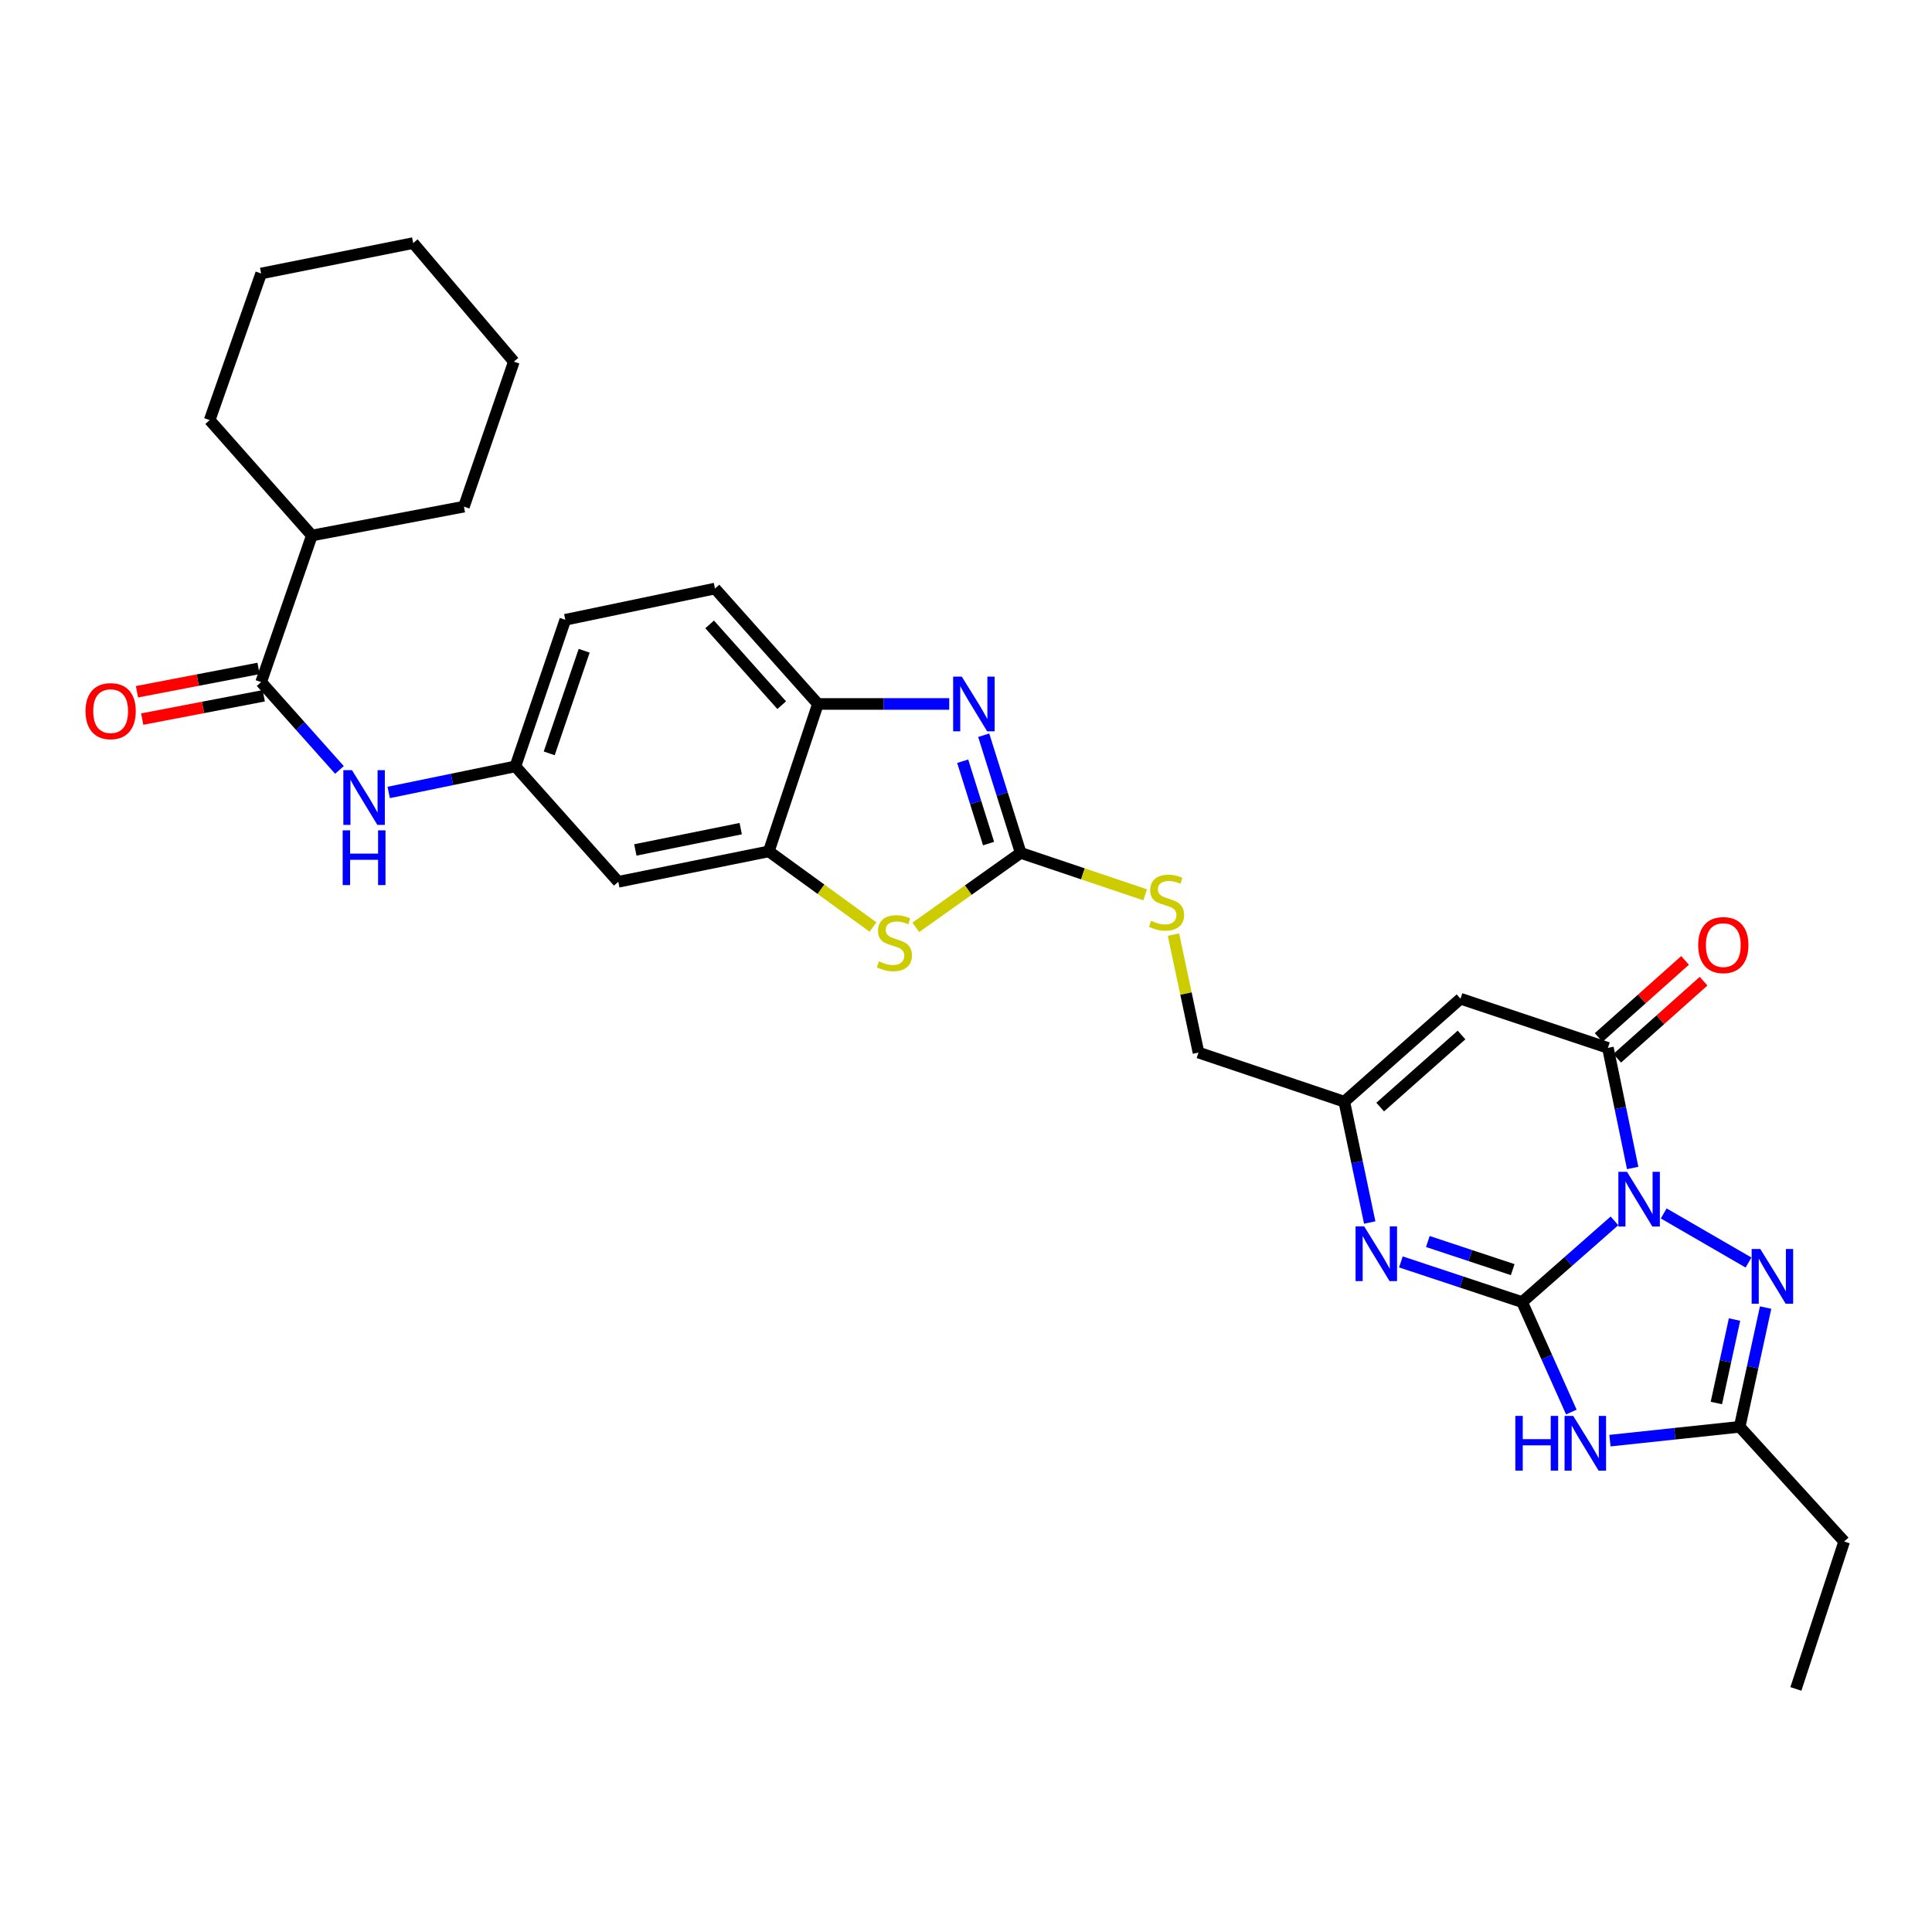 <?xml version='1.0' encoding='iso-8859-1'?>
<svg version='1.1' baseProfile='full'
              xmlns='http://www.w3.org/2000/svg'
                      xmlns:rdkit='http://www.rdkit.org/xml'
                      xmlns:xlink='http://www.w3.org/1999/xlink'
                  xml:space='preserve'
width='1000px' height='1000px' viewBox='0 0 1000 1000'>
<!-- END OF HEADER -->
<rect style='opacity:1.0;fill:#FFFFFF;stroke:none' width='1000' height='1000' x='0' y='0'> </rect>
<path class='bond-0' d='M 835.645,631.919 L 811.748,652.938' style='fill:none;fill-rule:evenodd;stroke:#0000FF;stroke-width:6px;stroke-linecap:butt;stroke-linejoin:miter;stroke-opacity:1' />
<path class='bond-0' d='M 811.748,652.938 L 787.851,673.956' style='fill:none;fill-rule:evenodd;stroke:#000000;stroke-width:6px;stroke-linecap:butt;stroke-linejoin:miter;stroke-opacity:1' />
<path class='bond-2' d='M 845.069,604.541 L 838.661,573.463' style='fill:none;fill-rule:evenodd;stroke:#0000FF;stroke-width:6px;stroke-linecap:butt;stroke-linejoin:miter;stroke-opacity:1' />
<path class='bond-2' d='M 838.661,573.463 L 832.252,542.384' style='fill:none;fill-rule:evenodd;stroke:#000000;stroke-width:6px;stroke-linecap:butt;stroke-linejoin:miter;stroke-opacity:1' />
<path class='bond-3' d='M 861.134,628.071 L 905.032,653.484' style='fill:none;fill-rule:evenodd;stroke:#0000FF;stroke-width:6px;stroke-linecap:butt;stroke-linejoin:miter;stroke-opacity:1' />
<path class='bond-1' d='M 787.851,673.956 L 800.586,702.411' style='fill:none;fill-rule:evenodd;stroke:#000000;stroke-width:6px;stroke-linecap:butt;stroke-linejoin:miter;stroke-opacity:1' />
<path class='bond-1' d='M 800.586,702.411 L 813.322,730.867' style='fill:none;fill-rule:evenodd;stroke:#0000FF;stroke-width:6px;stroke-linecap:butt;stroke-linejoin:miter;stroke-opacity:1' />
<path class='bond-4' d='M 787.851,673.956 L 756.474,663.56' style='fill:none;fill-rule:evenodd;stroke:#000000;stroke-width:6px;stroke-linecap:butt;stroke-linejoin:miter;stroke-opacity:1' />
<path class='bond-4' d='M 756.474,663.56 L 725.097,653.163' style='fill:none;fill-rule:evenodd;stroke:#0000FF;stroke-width:6px;stroke-linecap:butt;stroke-linejoin:miter;stroke-opacity:1' />
<path class='bond-4' d='M 782.97,657.158 L 761.007,649.88' style='fill:none;fill-rule:evenodd;stroke:#000000;stroke-width:6px;stroke-linecap:butt;stroke-linejoin:miter;stroke-opacity:1' />
<path class='bond-4' d='M 761.007,649.88 L 739.043,642.602' style='fill:none;fill-rule:evenodd;stroke:#0000FF;stroke-width:6px;stroke-linecap:butt;stroke-linejoin:miter;stroke-opacity:1' />
<path class='bond-31' d='M 833.304,745.67 L 866.88,742.094' style='fill:none;fill-rule:evenodd;stroke:#0000FF;stroke-width:6px;stroke-linecap:butt;stroke-linejoin:miter;stroke-opacity:1' />
<path class='bond-31' d='M 866.88,742.094 L 900.456,738.517' style='fill:none;fill-rule:evenodd;stroke:#000000;stroke-width:6px;stroke-linecap:butt;stroke-linejoin:miter;stroke-opacity:1' />
<path class='bond-7' d='M 832.252,542.384 L 755.954,516.933' style='fill:none;fill-rule:evenodd;stroke:#000000;stroke-width:6px;stroke-linecap:butt;stroke-linejoin:miter;stroke-opacity:1' />
<path class='bond-18' d='M 837.049,547.761 L 859.412,527.809' style='fill:none;fill-rule:evenodd;stroke:#000000;stroke-width:6px;stroke-linecap:butt;stroke-linejoin:miter;stroke-opacity:1' />
<path class='bond-18' d='M 859.412,527.809 L 881.774,507.857' style='fill:none;fill-rule:evenodd;stroke:#FF0000;stroke-width:6px;stroke-linecap:butt;stroke-linejoin:miter;stroke-opacity:1' />
<path class='bond-18' d='M 827.455,537.008 L 849.818,517.056' style='fill:none;fill-rule:evenodd;stroke:#000000;stroke-width:6px;stroke-linecap:butt;stroke-linejoin:miter;stroke-opacity:1' />
<path class='bond-18' d='M 849.818,517.056 L 872.18,497.104' style='fill:none;fill-rule:evenodd;stroke:#FF0000;stroke-width:6px;stroke-linecap:butt;stroke-linejoin:miter;stroke-opacity:1' />
<path class='bond-8' d='M 913.883,676.795 L 907.17,707.656' style='fill:none;fill-rule:evenodd;stroke:#0000FF;stroke-width:6px;stroke-linecap:butt;stroke-linejoin:miter;stroke-opacity:1' />
<path class='bond-8' d='M 907.17,707.656 L 900.456,738.517' style='fill:none;fill-rule:evenodd;stroke:#000000;stroke-width:6px;stroke-linecap:butt;stroke-linejoin:miter;stroke-opacity:1' />
<path class='bond-8' d='M 897.788,682.99 L 893.088,704.593' style='fill:none;fill-rule:evenodd;stroke:#0000FF;stroke-width:6px;stroke-linecap:butt;stroke-linejoin:miter;stroke-opacity:1' />
<path class='bond-8' d='M 893.088,704.593 L 888.389,726.196' style='fill:none;fill-rule:evenodd;stroke:#000000;stroke-width:6px;stroke-linecap:butt;stroke-linejoin:miter;stroke-opacity:1' />
<path class='bond-32' d='M 708.966,632.774 L 702.385,601.502' style='fill:none;fill-rule:evenodd;stroke:#0000FF;stroke-width:6px;stroke-linecap:butt;stroke-linejoin:miter;stroke-opacity:1' />
<path class='bond-32' d='M 702.385,601.502 L 695.805,570.229' style='fill:none;fill-rule:evenodd;stroke:#000000;stroke-width:6px;stroke-linecap:butt;stroke-linejoin:miter;stroke-opacity:1' />
<path class='bond-5' d='M 528.301,441.451 L 560.518,452.304' style='fill:none;fill-rule:evenodd;stroke:#000000;stroke-width:6px;stroke-linecap:butt;stroke-linejoin:miter;stroke-opacity:1' />
<path class='bond-5' d='M 560.518,452.304 L 592.735,463.157' style='fill:none;fill-rule:evenodd;stroke:#CCCC00;stroke-width:6px;stroke-linecap:butt;stroke-linejoin:miter;stroke-opacity:1' />
<path class='bond-6' d='M 528.301,441.451 L 518.734,411' style='fill:none;fill-rule:evenodd;stroke:#000000;stroke-width:6px;stroke-linecap:butt;stroke-linejoin:miter;stroke-opacity:1' />
<path class='bond-6' d='M 518.734,411 L 509.166,380.549' style='fill:none;fill-rule:evenodd;stroke:#0000FF;stroke-width:6px;stroke-linecap:butt;stroke-linejoin:miter;stroke-opacity:1' />
<path class='bond-6' d='M 511.683,436.636 L 504.985,415.32' style='fill:none;fill-rule:evenodd;stroke:#000000;stroke-width:6px;stroke-linecap:butt;stroke-linejoin:miter;stroke-opacity:1' />
<path class='bond-6' d='M 504.985,415.32 L 498.288,394.004' style='fill:none;fill-rule:evenodd;stroke:#0000FF;stroke-width:6px;stroke-linecap:butt;stroke-linejoin:miter;stroke-opacity:1' />
<path class='bond-9' d='M 528.301,441.451 L 501.162,460.725' style='fill:none;fill-rule:evenodd;stroke:#000000;stroke-width:6px;stroke-linecap:butt;stroke-linejoin:miter;stroke-opacity:1' />
<path class='bond-9' d='M 501.162,460.725 L 474.024,479.999' style='fill:none;fill-rule:evenodd;stroke:#CCCC00;stroke-width:6px;stroke-linecap:butt;stroke-linejoin:miter;stroke-opacity:1' />
<path class='bond-13' d='M 491.325,364.369 L 457.341,364.369' style='fill:none;fill-rule:evenodd;stroke:#0000FF;stroke-width:6px;stroke-linecap:butt;stroke-linejoin:miter;stroke-opacity:1' />
<path class='bond-13' d='M 457.341,364.369 L 423.357,364.369' style='fill:none;fill-rule:evenodd;stroke:#000000;stroke-width:6px;stroke-linecap:butt;stroke-linejoin:miter;stroke-opacity:1' />
<path class='bond-10' d='M 755.954,516.933 L 695.805,570.229' style='fill:none;fill-rule:evenodd;stroke:#000000;stroke-width:6px;stroke-linecap:butt;stroke-linejoin:miter;stroke-opacity:1' />
<path class='bond-10' d='M 756.489,535.713 L 714.384,573.021' style='fill:none;fill-rule:evenodd;stroke:#000000;stroke-width:6px;stroke-linecap:butt;stroke-linejoin:miter;stroke-opacity:1' />
<path class='bond-24' d='M 900.456,738.517 L 954.545,797.883' style='fill:none;fill-rule:evenodd;stroke:#000000;stroke-width:6px;stroke-linecap:butt;stroke-linejoin:miter;stroke-opacity:1' />
<path class='bond-11' d='M 451.851,479.818 L 424.895,460.243' style='fill:none;fill-rule:evenodd;stroke:#CCCC00;stroke-width:6px;stroke-linecap:butt;stroke-linejoin:miter;stroke-opacity:1' />
<path class='bond-11' d='M 424.895,460.243 L 397.938,440.667' style='fill:none;fill-rule:evenodd;stroke:#000000;stroke-width:6px;stroke-linecap:butt;stroke-linejoin:miter;stroke-opacity:1' />
<path class='bond-22' d='M 695.805,570.229 L 620.339,544.81' style='fill:none;fill-rule:evenodd;stroke:#000000;stroke-width:6px;stroke-linecap:butt;stroke-linejoin:miter;stroke-opacity:1' />
<path class='bond-15' d='M 397.938,440.667 L 320.015,456.415' style='fill:none;fill-rule:evenodd;stroke:#000000;stroke-width:6px;stroke-linecap:butt;stroke-linejoin:miter;stroke-opacity:1' />
<path class='bond-15' d='M 383.395,428.904 L 328.848,439.927' style='fill:none;fill-rule:evenodd;stroke:#000000;stroke-width:6px;stroke-linecap:butt;stroke-linejoin:miter;stroke-opacity:1' />
<path class='bond-33' d='M 397.938,440.667 L 423.357,364.369' style='fill:none;fill-rule:evenodd;stroke:#000000;stroke-width:6px;stroke-linecap:butt;stroke-linejoin:miter;stroke-opacity:1' />
<path class='bond-12' d='M 135.162,353.056 L 155.436,375.785' style='fill:none;fill-rule:evenodd;stroke:#000000;stroke-width:6px;stroke-linecap:butt;stroke-linejoin:miter;stroke-opacity:1' />
<path class='bond-12' d='M 155.436,375.785 L 175.709,398.513' style='fill:none;fill-rule:evenodd;stroke:#0000FF;stroke-width:6px;stroke-linecap:butt;stroke-linejoin:miter;stroke-opacity:1' />
<path class='bond-19' d='M 133.804,345.98 L 102.35,352.016' style='fill:none;fill-rule:evenodd;stroke:#000000;stroke-width:6px;stroke-linecap:butt;stroke-linejoin:miter;stroke-opacity:1' />
<path class='bond-19' d='M 102.35,352.016 L 70.896,358.052' style='fill:none;fill-rule:evenodd;stroke:#FF0000;stroke-width:6px;stroke-linecap:butt;stroke-linejoin:miter;stroke-opacity:1' />
<path class='bond-19' d='M 136.52,360.133 L 105.066,366.169' style='fill:none;fill-rule:evenodd;stroke:#000000;stroke-width:6px;stroke-linecap:butt;stroke-linejoin:miter;stroke-opacity:1' />
<path class='bond-19' d='M 105.066,366.169 L 73.612,372.205' style='fill:none;fill-rule:evenodd;stroke:#FF0000;stroke-width:6px;stroke-linecap:butt;stroke-linejoin:miter;stroke-opacity:1' />
<path class='bond-21' d='M 135.162,353.056 L 161.414,277.182' style='fill:none;fill-rule:evenodd;stroke:#000000;stroke-width:6px;stroke-linecap:butt;stroke-linejoin:miter;stroke-opacity:1' />
<path class='bond-20' d='M 423.357,364.369 L 370.069,304.635' style='fill:none;fill-rule:evenodd;stroke:#000000;stroke-width:6px;stroke-linecap:butt;stroke-linejoin:miter;stroke-opacity:1' />
<path class='bond-20' d='M 404.61,365.002 L 367.308,323.189' style='fill:none;fill-rule:evenodd;stroke:#000000;stroke-width:6px;stroke-linecap:butt;stroke-linejoin:miter;stroke-opacity:1' />
<path class='bond-14' d='M 201.189,410.175 L 233.974,403.424' style='fill:none;fill-rule:evenodd;stroke:#0000FF;stroke-width:6px;stroke-linecap:butt;stroke-linejoin:miter;stroke-opacity:1' />
<path class='bond-14' d='M 233.974,403.424 L 266.758,396.673' style='fill:none;fill-rule:evenodd;stroke:#000000;stroke-width:6px;stroke-linecap:butt;stroke-linejoin:miter;stroke-opacity:1' />
<path class='bond-17' d='M 320.015,456.415 L 266.758,396.673' style='fill:none;fill-rule:evenodd;stroke:#000000;stroke-width:6px;stroke-linecap:butt;stroke-linejoin:miter;stroke-opacity:1' />
<path class='bond-16' d='M 607.386,483.758 L 613.863,514.284' style='fill:none;fill-rule:evenodd;stroke:#CCCC00;stroke-width:6px;stroke-linecap:butt;stroke-linejoin:miter;stroke-opacity:1' />
<path class='bond-16' d='M 613.863,514.284 L 620.339,544.81' style='fill:none;fill-rule:evenodd;stroke:#000000;stroke-width:6px;stroke-linecap:butt;stroke-linejoin:miter;stroke-opacity:1' />
<path class='bond-34' d='M 266.758,396.673 L 292.594,320.8' style='fill:none;fill-rule:evenodd;stroke:#000000;stroke-width:6px;stroke-linecap:butt;stroke-linejoin:miter;stroke-opacity:1' />
<path class='bond-34' d='M 284.275,389.937 L 302.36,336.826' style='fill:none;fill-rule:evenodd;stroke:#000000;stroke-width:6px;stroke-linecap:butt;stroke-linejoin:miter;stroke-opacity:1' />
<path class='bond-23' d='M 370.069,304.635 L 292.594,320.8' style='fill:none;fill-rule:evenodd;stroke:#000000;stroke-width:6px;stroke-linecap:butt;stroke-linejoin:miter;stroke-opacity:1' />
<path class='bond-25' d='M 161.414,277.182 L 108.526,217.441' style='fill:none;fill-rule:evenodd;stroke:#000000;stroke-width:6px;stroke-linecap:butt;stroke-linejoin:miter;stroke-opacity:1' />
<path class='bond-26' d='M 161.414,277.182 L 240.13,262.235' style='fill:none;fill-rule:evenodd;stroke:#000000;stroke-width:6px;stroke-linecap:butt;stroke-linejoin:miter;stroke-opacity:1' />
<path class='bond-27' d='M 954.545,797.883 L 929.55,874.181' style='fill:none;fill-rule:evenodd;stroke:#000000;stroke-width:6px;stroke-linecap:butt;stroke-linejoin:miter;stroke-opacity:1' />
<path class='bond-29' d='M 108.526,217.441 L 135.162,141.551' style='fill:none;fill-rule:evenodd;stroke:#000000;stroke-width:6px;stroke-linecap:butt;stroke-linejoin:miter;stroke-opacity:1' />
<path class='bond-28' d='M 240.13,262.235 L 265.974,187.186' style='fill:none;fill-rule:evenodd;stroke:#000000;stroke-width:6px;stroke-linecap:butt;stroke-linejoin:miter;stroke-opacity:1' />
<path class='bond-30' d='M 265.974,187.186 L 213.87,125.819' style='fill:none;fill-rule:evenodd;stroke:#000000;stroke-width:6px;stroke-linecap:butt;stroke-linejoin:miter;stroke-opacity:1' />
<path class='bond-35' d='M 135.162,141.551 L 213.87,125.819' style='fill:none;fill-rule:evenodd;stroke:#000000;stroke-width:6px;stroke-linecap:butt;stroke-linejoin:miter;stroke-opacity:1' />
<path  class='atom-0' d='M 842.141 606.54
L 851.421 621.54
Q 852.341 623.02, 853.821 625.7
Q 855.301 628.38, 855.381 628.54
L 855.381 606.54
L 859.141 606.54
L 859.141 634.86
L 855.261 634.86
L 845.301 618.46
Q 844.141 616.54, 842.901 614.34
Q 841.701 612.14, 841.341 611.46
L 841.341 634.86
L 837.661 634.86
L 837.661 606.54
L 842.141 606.54
' fill='#0000FF'/>
<path  class='atom-2' d='M 784.336 732.868
L 788.176 732.868
L 788.176 744.908
L 802.656 744.908
L 802.656 732.868
L 806.496 732.868
L 806.496 761.188
L 802.656 761.188
L 802.656 748.108
L 788.176 748.108
L 788.176 761.188
L 784.336 761.188
L 784.336 732.868
' fill='#0000FF'/>
<path  class='atom-2' d='M 814.296 732.868
L 823.576 747.868
Q 824.496 749.348, 825.976 752.028
Q 827.456 754.708, 827.536 754.868
L 827.536 732.868
L 831.296 732.868
L 831.296 761.188
L 827.416 761.188
L 817.456 744.788
Q 816.296 742.868, 815.056 740.668
Q 813.856 738.468, 813.496 737.788
L 813.496 761.188
L 809.816 761.188
L 809.816 732.868
L 814.296 732.868
' fill='#0000FF'/>
<path  class='atom-4' d='M 911.137 646.482
L 920.417 661.482
Q 921.337 662.962, 922.817 665.642
Q 924.297 668.322, 924.377 668.482
L 924.377 646.482
L 928.137 646.482
L 928.137 674.802
L 924.257 674.802
L 914.297 658.402
Q 913.137 656.482, 911.897 654.282
Q 910.697 652.082, 910.337 651.402
L 910.337 674.802
L 906.657 674.802
L 906.657 646.482
L 911.137 646.482
' fill='#0000FF'/>
<path  class='atom-5' d='M 706.109 634.785
L 715.389 649.785
Q 716.309 651.265, 717.789 653.945
Q 719.269 656.625, 719.349 656.785
L 719.349 634.785
L 723.109 634.785
L 723.109 663.105
L 719.229 663.105
L 709.269 646.705
Q 708.109 644.785, 706.869 642.585
Q 705.669 640.385, 705.309 639.705
L 705.309 663.105
L 701.629 663.105
L 701.629 634.785
L 706.109 634.785
' fill='#0000FF'/>
<path  class='atom-7' d='M 497.823 350.209
L 507.103 365.209
Q 508.023 366.689, 509.503 369.369
Q 510.983 372.049, 511.063 372.209
L 511.063 350.209
L 514.823 350.209
L 514.823 378.529
L 510.943 378.529
L 500.983 362.129
Q 499.823 360.209, 498.583 358.009
Q 497.383 355.809, 497.023 355.129
L 497.023 378.529
L 493.343 378.529
L 493.343 350.209
L 497.823 350.209
' fill='#0000FF'/>
<path  class='atom-10' d='M 454.939 497.591
Q 455.259 497.711, 456.579 498.271
Q 457.899 498.831, 459.339 499.191
Q 460.819 499.511, 462.259 499.511
Q 464.939 499.511, 466.499 498.231
Q 468.059 496.911, 468.059 494.631
Q 468.059 493.071, 467.259 492.111
Q 466.499 491.151, 465.299 490.631
Q 464.099 490.111, 462.099 489.511
Q 459.579 488.751, 458.059 488.031
Q 456.579 487.311, 455.499 485.791
Q 454.459 484.271, 454.459 481.711
Q 454.459 478.151, 456.859 475.951
Q 459.299 473.751, 464.099 473.751
Q 467.379 473.751, 471.099 475.311
L 470.179 478.391
Q 466.779 476.991, 464.219 476.991
Q 461.459 476.991, 459.939 478.151
Q 458.419 479.271, 458.459 481.231
Q 458.459 482.751, 459.219 483.671
Q 460.019 484.591, 461.139 485.111
Q 462.299 485.631, 464.219 486.231
Q 466.779 487.031, 468.299 487.831
Q 469.819 488.631, 470.899 490.271
Q 472.019 491.871, 472.019 494.631
Q 472.019 498.551, 469.379 500.671
Q 466.779 502.751, 462.419 502.751
Q 459.899 502.751, 457.979 502.191
Q 456.099 501.671, 453.859 500.751
L 454.939 497.591
' fill='#CCCC00'/>
<path  class='atom-15' d='M 182.191 398.638
L 191.471 413.638
Q 192.391 415.118, 193.871 417.798
Q 195.351 420.478, 195.431 420.638
L 195.431 398.638
L 199.191 398.638
L 199.191 426.958
L 195.311 426.958
L 185.351 410.558
Q 184.191 408.638, 182.951 406.438
Q 181.751 404.238, 181.391 403.558
L 181.391 426.958
L 177.711 426.958
L 177.711 398.638
L 182.191 398.638
' fill='#0000FF'/>
<path  class='atom-15' d='M 177.371 429.79
L 181.211 429.79
L 181.211 441.83
L 195.691 441.83
L 195.691 429.79
L 199.531 429.79
L 199.531 458.11
L 195.691 458.11
L 195.691 445.03
L 181.211 445.03
L 181.211 458.11
L 177.371 458.11
L 177.371 429.79
' fill='#0000FF'/>
<path  class='atom-17' d='M 595.807 476.607
Q 596.127 476.727, 597.447 477.287
Q 598.767 477.847, 600.207 478.207
Q 601.687 478.527, 603.127 478.527
Q 605.807 478.527, 607.367 477.247
Q 608.927 475.927, 608.927 473.647
Q 608.927 472.087, 608.127 471.127
Q 607.367 470.167, 606.167 469.647
Q 604.967 469.127, 602.967 468.527
Q 600.447 467.767, 598.927 467.047
Q 597.447 466.327, 596.367 464.807
Q 595.327 463.287, 595.327 460.727
Q 595.327 457.167, 597.727 454.967
Q 600.167 452.767, 604.967 452.767
Q 608.247 452.767, 611.967 454.327
L 611.047 457.407
Q 607.647 456.007, 605.087 456.007
Q 602.327 456.007, 600.807 457.167
Q 599.287 458.287, 599.327 460.247
Q 599.327 461.767, 600.087 462.687
Q 600.887 463.607, 602.007 464.127
Q 603.167 464.647, 605.087 465.247
Q 607.647 466.047, 609.167 466.847
Q 610.687 467.647, 611.767 469.287
Q 612.887 470.887, 612.887 473.647
Q 612.887 477.567, 610.247 479.687
Q 607.647 481.767, 603.287 481.767
Q 600.767 481.767, 598.847 481.207
Q 596.967 480.687, 594.727 479.767
L 595.807 476.607
' fill='#CCCC00'/>
<path  class='atom-19' d='M 878.978 489.176
Q 878.978 482.376, 882.338 478.576
Q 885.698 474.776, 891.978 474.776
Q 898.258 474.776, 901.618 478.576
Q 904.978 482.376, 904.978 489.176
Q 904.978 496.056, 901.578 499.976
Q 898.178 503.856, 891.978 503.856
Q 885.738 503.856, 882.338 499.976
Q 878.978 496.096, 878.978 489.176
M 891.978 500.656
Q 896.298 500.656, 898.618 497.776
Q 900.978 494.856, 900.978 489.176
Q 900.978 483.616, 898.618 480.816
Q 896.298 477.976, 891.978 477.976
Q 887.658 477.976, 885.298 480.776
Q 882.978 483.576, 882.978 489.176
Q 882.978 494.896, 885.298 497.776
Q 887.658 500.656, 891.978 500.656
' fill='#FF0000'/>
<path  class='atom-20' d='M 44.271 368.084
Q 44.271 361.284, 47.631 357.484
Q 50.991 353.684, 57.271 353.684
Q 63.551 353.684, 66.911 357.484
Q 70.271 361.284, 70.271 368.084
Q 70.271 374.964, 66.871 378.884
Q 63.471 382.764, 57.271 382.764
Q 51.031 382.764, 47.631 378.884
Q 44.271 375.004, 44.271 368.084
M 57.271 379.564
Q 61.591 379.564, 63.911 376.684
Q 66.271 373.764, 66.271 368.084
Q 66.271 362.524, 63.911 359.724
Q 61.591 356.884, 57.271 356.884
Q 52.951 356.884, 50.591 359.684
Q 48.271 362.484, 48.271 368.084
Q 48.271 373.804, 50.591 376.684
Q 52.951 379.564, 57.271 379.564
' fill='#FF0000'/>
</svg>
